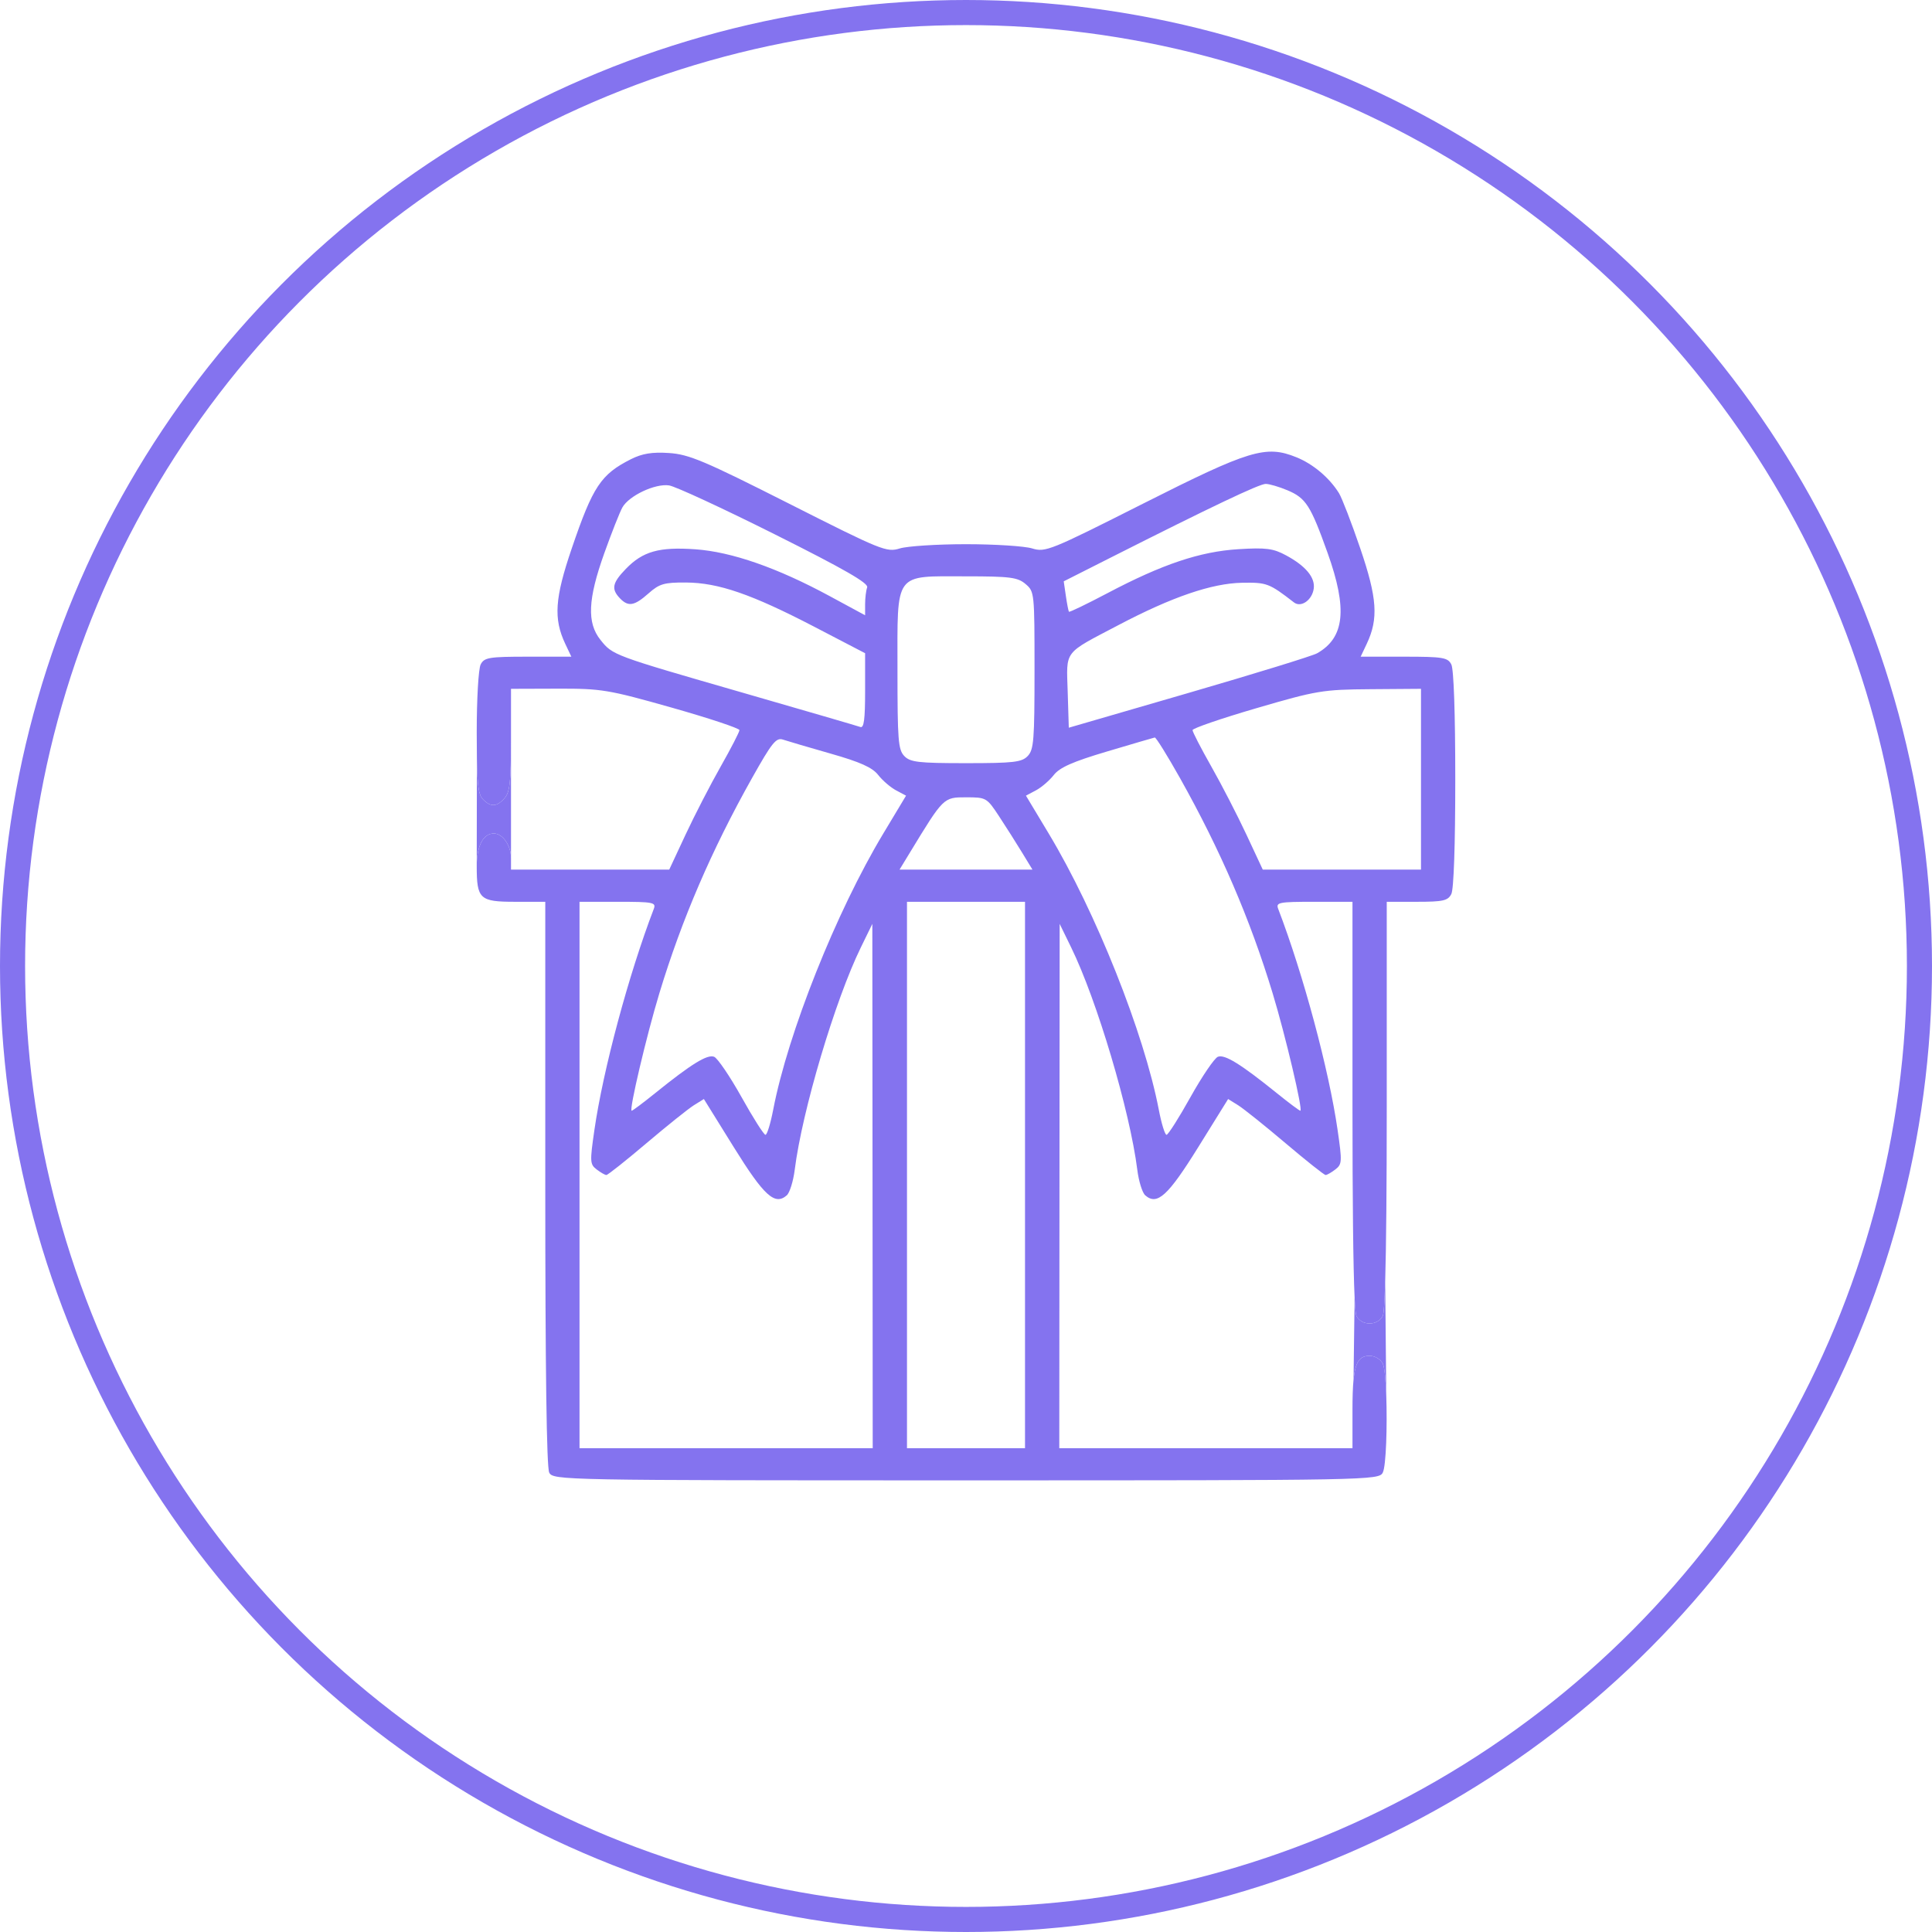 <?xml version="1.0" encoding="UTF-8"?> <svg xmlns="http://www.w3.org/2000/svg" width="77" height="77" viewBox="0 0 77 77" fill="none"> <circle cx="38.5" cy="38.5" r="38" stroke="#8473EF"></circle> <path fill-rule="evenodd" clip-rule="evenodd" d="M25.146 18.301C23.949 18.905 23.629 19.386 22.79 21.849C22.11 23.84 22.055 24.658 22.53 25.663L22.771 26.172H21.042C19.489 26.172 19.298 26.204 19.157 26.482C19.069 26.656 19 27.844 19 29.193C19 29.608 19.002 29.956 19.007 30.25C19.025 31.351 19.084 31.683 19.238 31.846C19.551 32.176 19.807 32.164 20.115 31.804C20.32 31.564 20.366 31.146 20.366 29.482V27.453L22.225 27.447C23.974 27.442 24.242 27.486 26.777 28.204C28.259 28.624 29.471 29.027 29.471 29.099C29.471 29.171 29.136 29.821 28.726 30.544C28.316 31.266 27.686 32.488 27.326 33.258L26.672 34.659H23.519H20.366V34.19C20.366 33.696 20.03 33.218 19.683 33.218C19.261 33.218 19.003 33.707 19 34.509C19 34.513 19 34.517 19 34.521C19 35.831 19.117 35.941 20.523 35.941H21.732V47.161C21.732 54.588 21.785 58.485 21.889 58.69C22.043 58.994 22.387 59 38.5 59C54.613 59 54.958 58.994 55.111 58.69C55.245 58.427 55.291 56.823 55.25 55.632C55.228 55.001 55.182 54.485 55.111 54.346C55.022 54.17 54.795 54.036 54.586 54.036C54.201 54.036 54.019 54.256 53.945 54.991C53.915 55.295 53.903 55.687 53.903 56.187V57.719H48.06H42.218L42.225 47.27L42.233 36.821L42.693 37.764C43.718 39.86 45.033 44.282 45.327 46.621C45.384 47.08 45.527 47.538 45.644 47.64C46.118 48.056 46.549 47.663 47.756 45.72L48.947 43.802L49.346 44.05C49.565 44.187 50.416 44.868 51.237 45.564C52.058 46.26 52.776 46.83 52.832 46.83C52.888 46.83 53.063 46.73 53.22 46.609C53.488 46.402 53.494 46.307 53.312 45.048C52.965 42.639 51.947 38.846 50.942 36.221C50.844 35.965 50.969 35.941 52.369 35.941H53.903V44.038C53.903 47.906 53.932 50.513 53.988 51.709C54.009 52.143 54.032 52.391 54.06 52.445C54.264 52.848 54.907 52.848 55.111 52.445C55.15 52.369 55.182 51.903 55.207 51.068C55.247 49.694 55.269 47.32 55.269 44.038V35.941H56.477C57.517 35.941 57.708 35.897 57.843 35.631C57.94 35.44 58 33.69 58 31.056C58 28.423 57.94 26.673 57.843 26.482C57.702 26.204 57.511 26.172 55.958 26.172H54.229L54.47 25.663C54.945 24.658 54.89 23.84 54.211 21.849C53.865 20.836 53.484 19.848 53.365 19.655C52.987 19.044 52.332 18.491 51.668 18.224C50.45 17.732 49.807 17.927 45.556 20.073C41.857 21.941 41.663 22.02 41.138 21.858C40.836 21.765 39.649 21.689 38.5 21.689C37.351 21.689 36.164 21.765 35.862 21.858C35.337 22.02 35.143 21.942 31.444 20.071C28.066 18.363 27.458 18.107 26.663 18.055C25.99 18.01 25.595 18.075 25.146 18.301ZM30.883 21.298C33.644 22.68 34.622 23.242 34.561 23.409C34.516 23.534 34.479 23.836 34.479 24.079V24.522L33.075 23.762C30.985 22.63 29.161 21.994 27.712 21.892C26.268 21.791 25.62 21.974 24.944 22.672C24.405 23.228 24.354 23.472 24.701 23.839C25.038 24.194 25.278 24.154 25.847 23.65C26.28 23.266 26.469 23.211 27.338 23.216C28.635 23.224 29.957 23.681 32.468 24.987L34.479 26.034V27.539C34.479 28.674 34.432 29.027 34.289 28.974C34.185 28.936 32.085 28.324 29.623 27.614C24.41 26.111 24.421 26.115 23.929 25.499C23.387 24.819 23.429 23.881 24.085 22.046C24.377 21.229 24.701 20.41 24.805 20.224C25.068 19.756 26.111 19.264 26.665 19.346C26.916 19.383 28.814 20.262 30.883 21.298ZM51.311 19.54C52.048 19.851 52.234 20.143 52.912 22.038C53.712 24.275 53.592 25.417 52.491 26.038C52.311 26.14 50.012 26.848 47.381 27.613L42.597 29.003L42.553 27.57C42.502 25.892 42.362 26.076 44.578 24.912C46.711 23.79 48.3 23.247 49.507 23.226C50.489 23.21 50.582 23.245 51.572 24.01C51.853 24.227 52.295 23.919 52.359 23.46C52.422 23.017 52.036 22.553 51.253 22.132C50.744 21.857 50.455 21.82 49.356 21.888C47.827 21.982 46.323 22.487 44.137 23.641C43.314 24.075 42.624 24.408 42.603 24.381C42.582 24.353 42.526 24.069 42.48 23.75L42.395 23.169L44.241 22.236C48.291 20.19 50.191 19.286 50.444 19.286C50.59 19.286 50.98 19.401 51.311 19.54ZM40.873 23.276C41.228 23.578 41.231 23.616 41.231 26.713C41.231 29.505 41.202 29.875 40.961 30.13C40.725 30.378 40.4 30.416 38.5 30.416C36.6 30.416 36.275 30.378 36.039 30.13C35.798 29.875 35.769 29.505 35.769 26.713C35.769 22.748 35.607 22.97 38.5 22.97C40.258 22.97 40.561 23.009 40.873 23.276ZM56.634 31.056V34.659H53.481H50.328L49.674 33.258C49.313 32.488 48.684 31.266 48.274 30.544C47.864 29.821 47.529 29.172 47.529 29.099C47.529 29.028 48.673 28.634 50.071 28.226C52.479 27.522 52.719 27.482 54.623 27.468L56.634 27.453V31.056ZM33.104 30.035C34.288 30.372 34.767 30.588 35.001 30.887C35.173 31.107 35.493 31.383 35.712 31.499L36.111 31.711L35.201 33.225C33.328 36.341 31.403 41.172 30.816 44.227C30.71 44.778 30.572 45.228 30.508 45.228C30.444 45.228 30.014 44.552 29.553 43.724C29.091 42.897 28.6 42.175 28.462 42.118C28.192 42.01 27.553 42.404 26.106 43.572C25.632 43.955 25.213 44.268 25.175 44.268C25.061 44.268 25.769 41.265 26.279 39.586C27.176 36.631 28.358 33.886 29.969 31.015C30.766 29.595 30.934 29.386 31.205 29.477C31.378 29.535 32.232 29.786 33.104 30.035ZM47.032 31.016C48.642 33.886 49.824 36.632 50.721 39.586C51.231 41.265 51.939 44.268 51.825 44.268C51.787 44.268 51.368 43.955 50.894 43.572C49.447 42.404 48.808 42.01 48.538 42.118C48.4 42.175 47.909 42.897 47.447 43.724C46.986 44.552 46.556 45.228 46.492 45.228C46.428 45.228 46.289 44.778 46.184 44.227C45.597 41.172 43.672 36.341 41.799 33.225L40.889 31.711L41.288 31.499C41.507 31.383 41.827 31.108 41.999 30.888C42.234 30.587 42.756 30.356 44.123 29.95C45.12 29.653 45.975 29.403 46.023 29.393C46.071 29.383 46.525 30.114 47.032 31.016ZM39.821 32.538C40.096 32.956 40.507 33.604 40.735 33.979L41.149 34.659H38.5H35.851L36.265 33.979C37.606 31.773 37.602 31.777 38.5 31.777C39.307 31.777 39.328 31.789 39.821 32.538ZM26.058 36.221C25.053 38.846 24.035 42.639 23.688 45.048C23.506 46.307 23.512 46.402 23.78 46.609C23.937 46.73 24.112 46.83 24.168 46.83C24.224 46.83 24.942 46.26 25.763 45.564C26.584 44.868 27.435 44.187 27.654 44.05L28.053 43.802L29.244 45.72C30.451 47.663 30.882 48.056 31.357 47.64C31.473 47.538 31.616 47.08 31.674 46.621C31.967 44.282 33.282 39.86 34.307 37.764L34.767 36.821L34.775 47.27L34.782 57.719H28.94H23.097V46.83V35.941H24.631C26.031 35.941 26.155 35.965 26.058 36.221ZM40.852 46.83V57.719H38.5H36.148V46.83V35.941H38.5H40.852V46.83Z" fill="#8473EF"></path> <path d="M20.115 31.804C19.807 32.164 19.551 32.176 19.238 31.846C19.084 31.683 19.025 31.351 19.007 30.25L19 34.509C19.003 33.707 19.261 33.218 19.683 33.218C20.03 33.218 20.366 33.696 20.366 34.19V29.482C20.366 31.146 20.32 31.564 20.115 31.804Z" fill="#8473EF"></path> <path d="M54.586 54.036C54.795 54.036 55.022 54.17 55.111 54.346C55.182 54.485 55.228 55.001 55.25 55.632L55.207 51.068C55.182 51.903 55.15 52.369 55.111 52.445C54.907 52.848 54.264 52.848 54.06 52.445C54.032 52.391 54.009 52.143 53.988 51.709L53.945 54.991C54.019 54.256 54.201 54.036 54.586 54.036Z" fill="#8473EF"></path> </svg> 